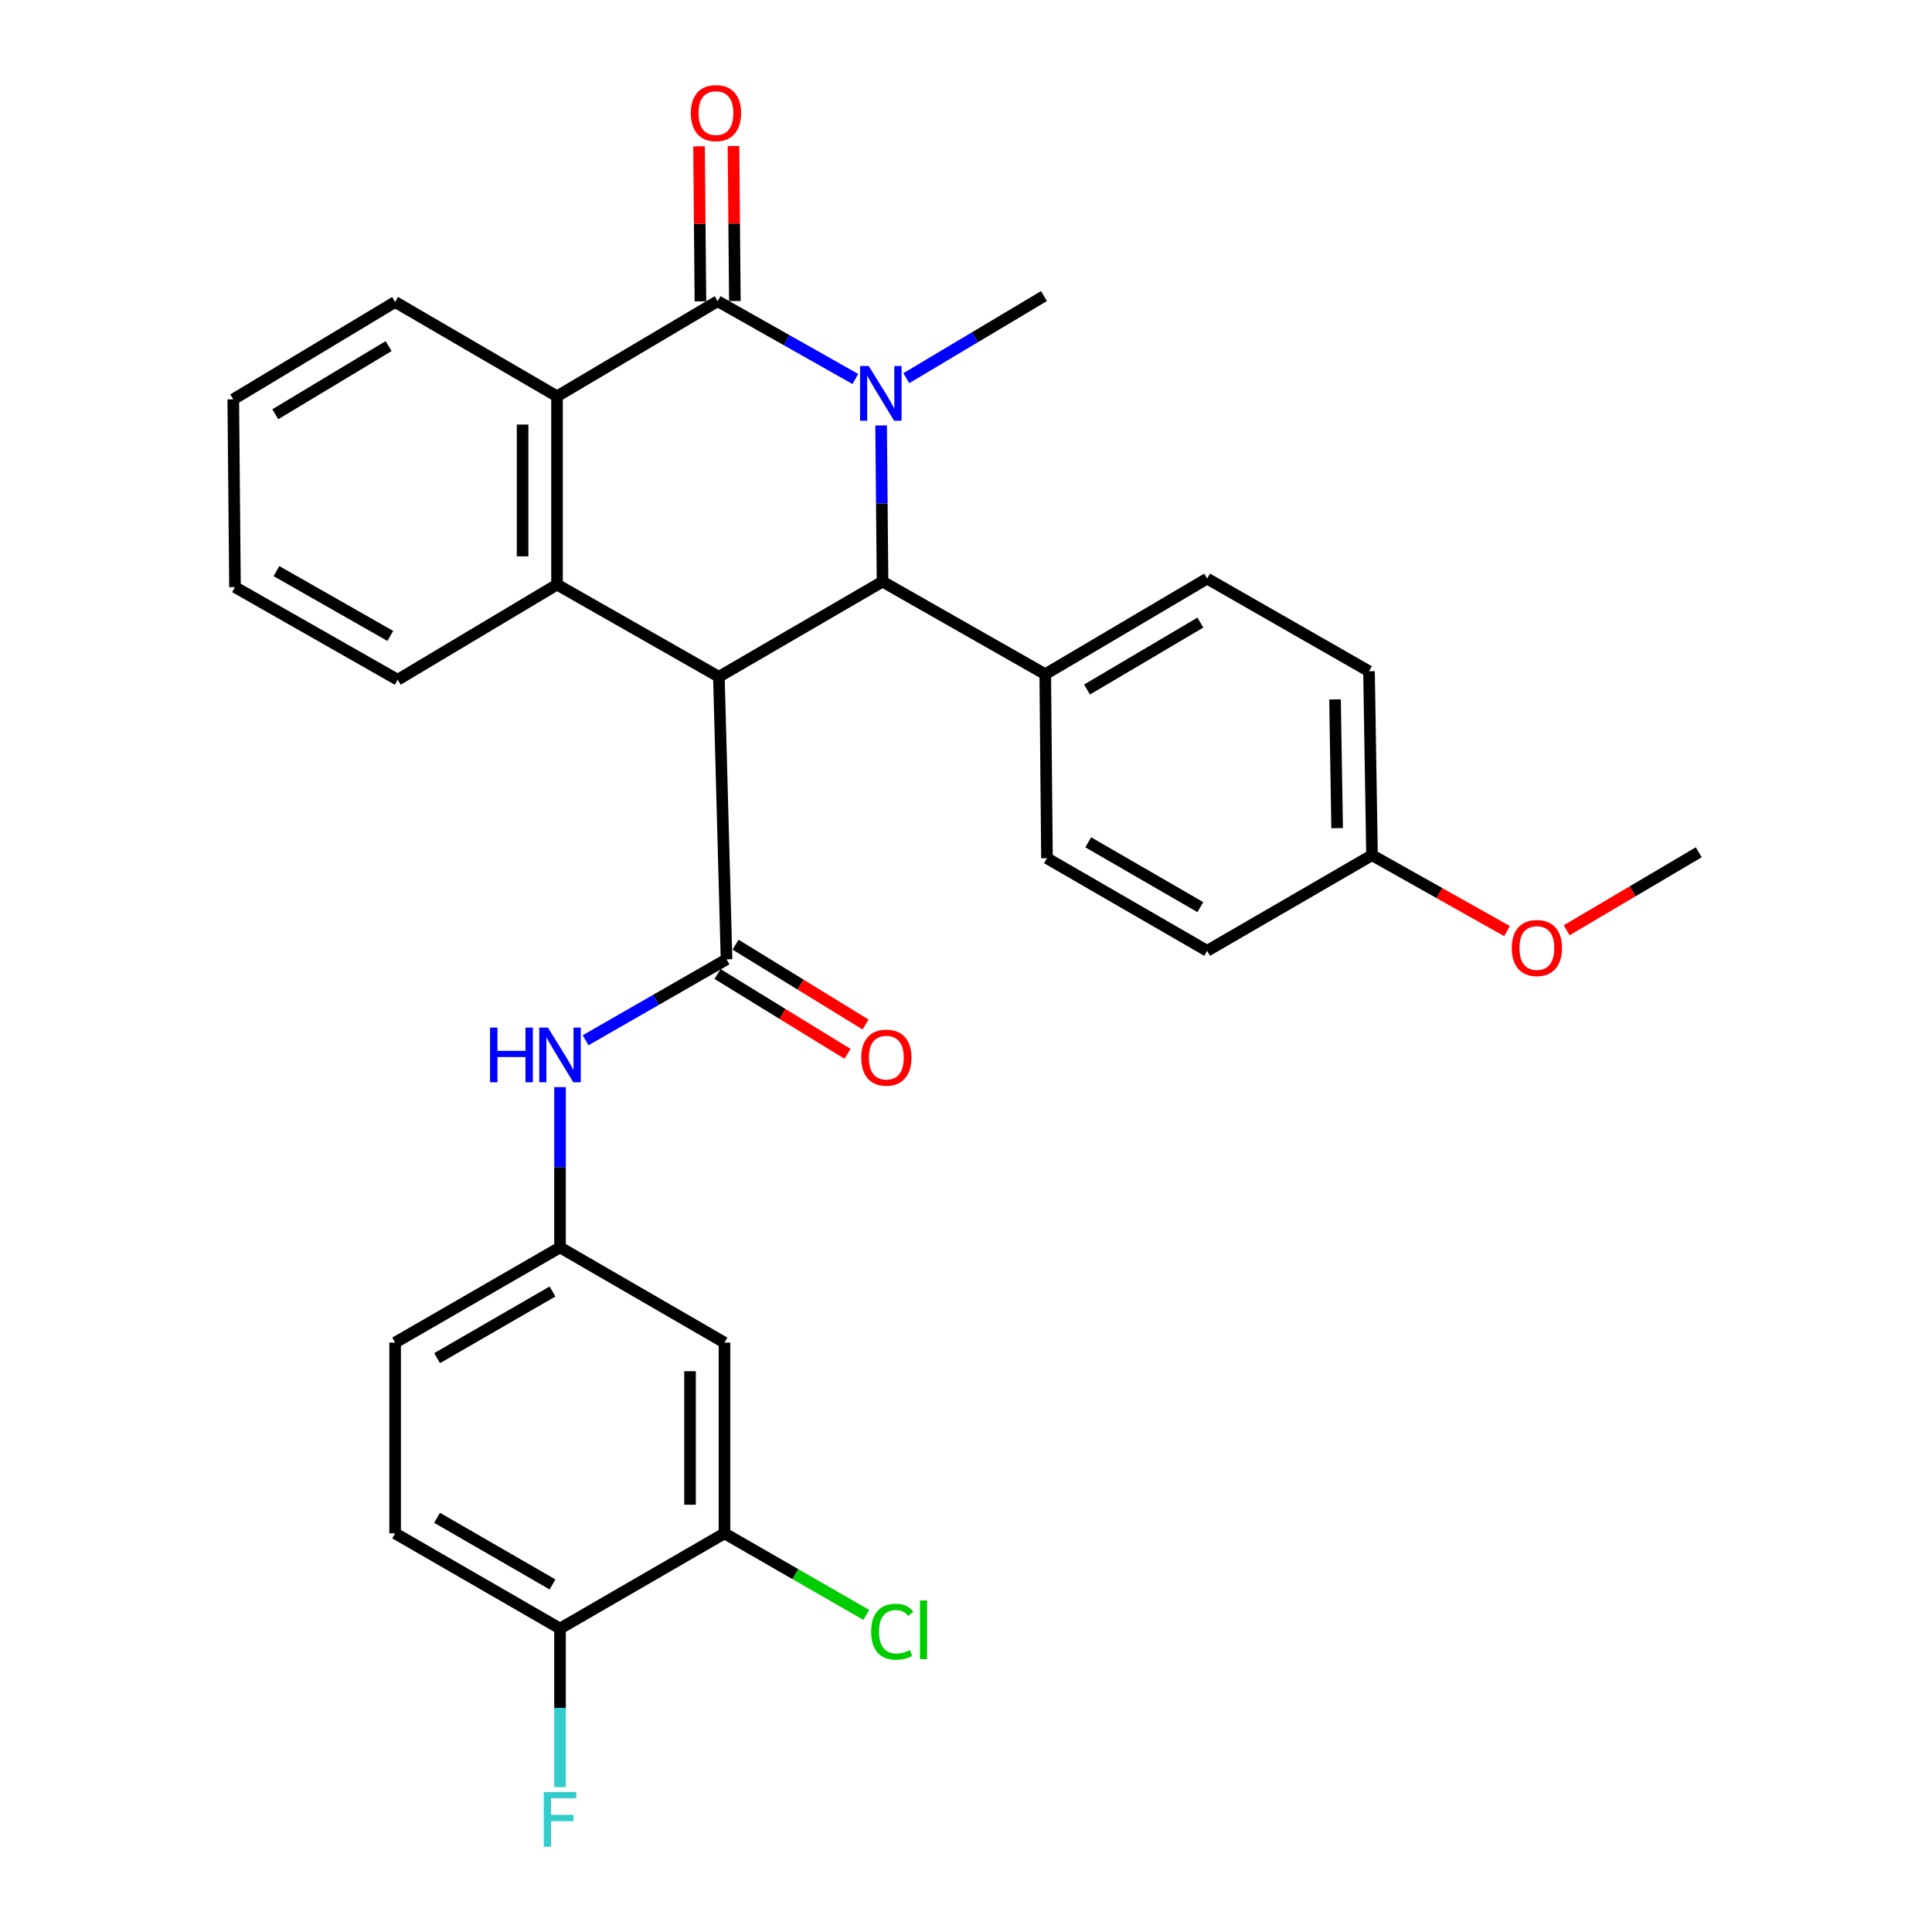 <?xml version='1.0' encoding='iso-8859-1'?>
<svg version='1.1' baseProfile='full'
              xmlns='http://www.w3.org/2000/svg'
                      xmlns:rdkit='http://www.rdkit.org/xml'
                      xmlns:xlink='http://www.w3.org/1999/xlink'
                  xml:space='preserve'
width='1000px' height='1000px' viewBox='0 0 1000 1000'>
<!-- END OF HEADER -->
<rect style='opacity:1.0;fill:#FFFFFF;stroke:none' width='1000' height='1000' x='0' y='0'> </rect>
<path class='bond-2' d='M 372.094,350.301 L 456.794,301.044' style='fill:none;fill-rule:evenodd;stroke:#000000;stroke-width:6px;stroke-linecap:butt;stroke-linejoin:miter;stroke-opacity:1' />
<path class='bond-3' d='M 372.094,350.301 L 376.055,496.557' style='fill:none;fill-rule:evenodd;stroke:#000000;stroke-width:6px;stroke-linecap:butt;stroke-linejoin:miter;stroke-opacity:1' />
<path class='bond-4' d='M 372.094,350.301 L 288.315,302.579' style='fill:none;fill-rule:evenodd;stroke:#000000;stroke-width:6px;stroke-linecap:butt;stroke-linejoin:miter;stroke-opacity:1' />
<path class='bond-0' d='M 456.062,220.205 L 456.428,260.625' style='fill:none;fill-rule:evenodd;stroke:#0000FF;stroke-width:6px;stroke-linecap:butt;stroke-linejoin:miter;stroke-opacity:1' />
<path class='bond-0' d='M 456.428,260.625 L 456.794,301.044' style='fill:none;fill-rule:evenodd;stroke:#000000;stroke-width:6px;stroke-linecap:butt;stroke-linejoin:miter;stroke-opacity:1' />
<path class='bond-17' d='M 469.11,195.739 L 504.732,174.496' style='fill:none;fill-rule:evenodd;stroke:#0000FF;stroke-width:6px;stroke-linecap:butt;stroke-linejoin:miter;stroke-opacity:1' />
<path class='bond-17' d='M 504.732,174.496 L 540.354,153.253' style='fill:none;fill-rule:evenodd;stroke:#000000;stroke-width:6px;stroke-linecap:butt;stroke-linejoin:miter;stroke-opacity:1' />
<path class='bond-30' d='M 442.747,196.171 L 407.099,176.029' style='fill:none;fill-rule:evenodd;stroke:#0000FF;stroke-width:6px;stroke-linecap:butt;stroke-linejoin:miter;stroke-opacity:1' />
<path class='bond-30' d='M 407.099,176.029 L 371.45,155.887' style='fill:none;fill-rule:evenodd;stroke:#000000;stroke-width:6px;stroke-linecap:butt;stroke-linejoin:miter;stroke-opacity:1' />
<path class='bond-1' d='M 371.45,155.887 L 288.315,205.134' style='fill:none;fill-rule:evenodd;stroke:#000000;stroke-width:6px;stroke-linecap:butt;stroke-linejoin:miter;stroke-opacity:1' />
<path class='bond-10' d='M 380.363,155.808 L 380.004,115.693' style='fill:none;fill-rule:evenodd;stroke:#000000;stroke-width:6px;stroke-linecap:butt;stroke-linejoin:miter;stroke-opacity:1' />
<path class='bond-10' d='M 380.004,115.693 L 379.645,75.579' style='fill:none;fill-rule:evenodd;stroke:#FF0000;stroke-width:6px;stroke-linecap:butt;stroke-linejoin:miter;stroke-opacity:1' />
<path class='bond-10' d='M 362.538,155.967 L 362.179,115.852' style='fill:none;fill-rule:evenodd;stroke:#000000;stroke-width:6px;stroke-linecap:butt;stroke-linejoin:miter;stroke-opacity:1' />
<path class='bond-10' d='M 362.179,115.852 L 361.82,75.738' style='fill:none;fill-rule:evenodd;stroke:#FF0000;stroke-width:6px;stroke-linecap:butt;stroke-linejoin:miter;stroke-opacity:1' />
<path class='bond-7' d='M 456.794,301.044 L 541.018,348.974' style='fill:none;fill-rule:evenodd;stroke:#000000;stroke-width:6px;stroke-linecap:butt;stroke-linejoin:miter;stroke-opacity:1' />
<path class='bond-6' d='M 376.055,496.557 L 339.575,517.499' style='fill:none;fill-rule:evenodd;stroke:#000000;stroke-width:6px;stroke-linecap:butt;stroke-linejoin:miter;stroke-opacity:1' />
<path class='bond-6' d='M 339.575,517.499 L 303.095,538.441' style='fill:none;fill-rule:evenodd;stroke:#0000FF;stroke-width:6px;stroke-linecap:butt;stroke-linejoin:miter;stroke-opacity:1' />
<path class='bond-12' d='M 371.392,504.152 L 405.038,524.812' style='fill:none;fill-rule:evenodd;stroke:#000000;stroke-width:6px;stroke-linecap:butt;stroke-linejoin:miter;stroke-opacity:1' />
<path class='bond-12' d='M 405.038,524.812 L 438.684,545.472' style='fill:none;fill-rule:evenodd;stroke:#FF0000;stroke-width:6px;stroke-linecap:butt;stroke-linejoin:miter;stroke-opacity:1' />
<path class='bond-12' d='M 380.719,488.962 L 414.365,509.622' style='fill:none;fill-rule:evenodd;stroke:#000000;stroke-width:6px;stroke-linecap:butt;stroke-linejoin:miter;stroke-opacity:1' />
<path class='bond-12' d='M 414.365,509.622 L 448.011,530.282' style='fill:none;fill-rule:evenodd;stroke:#FF0000;stroke-width:6px;stroke-linecap:butt;stroke-linejoin:miter;stroke-opacity:1' />
<path class='bond-5' d='M 288.315,302.579 L 288.315,205.134' style='fill:none;fill-rule:evenodd;stroke:#000000;stroke-width:6px;stroke-linecap:butt;stroke-linejoin:miter;stroke-opacity:1' />
<path class='bond-5' d='M 270.49,287.962 L 270.49,219.751' style='fill:none;fill-rule:evenodd;stroke:#000000;stroke-width:6px;stroke-linecap:butt;stroke-linejoin:miter;stroke-opacity:1' />
<path class='bond-22' d='M 288.315,302.579 L 205.844,351.846' style='fill:none;fill-rule:evenodd;stroke:#000000;stroke-width:6px;stroke-linecap:butt;stroke-linejoin:miter;stroke-opacity:1' />
<path class='bond-25' d='M 288.315,205.134 L 204.517,156.303' style='fill:none;fill-rule:evenodd;stroke:#000000;stroke-width:6px;stroke-linecap:butt;stroke-linejoin:miter;stroke-opacity:1' />
<path class='bond-11' d='M 289.87,562.683 L 289.87,604.169' style='fill:none;fill-rule:evenodd;stroke:#0000FF;stroke-width:6px;stroke-linecap:butt;stroke-linejoin:miter;stroke-opacity:1' />
<path class='bond-11' d='M 289.87,604.169 L 289.87,645.655' style='fill:none;fill-rule:evenodd;stroke:#000000;stroke-width:6px;stroke-linecap:butt;stroke-linejoin:miter;stroke-opacity:1' />
<path class='bond-14' d='M 541.018,348.974 L 624.806,299.479' style='fill:none;fill-rule:evenodd;stroke:#000000;stroke-width:6px;stroke-linecap:butt;stroke-linejoin:miter;stroke-opacity:1' />
<path class='bond-14' d='M 562.652,356.897 L 621.304,322.251' style='fill:none;fill-rule:evenodd;stroke:#000000;stroke-width:6px;stroke-linecap:butt;stroke-linejoin:miter;stroke-opacity:1' />
<path class='bond-15' d='M 541.018,348.974 L 541.909,444.22' style='fill:none;fill-rule:evenodd;stroke:#000000;stroke-width:6px;stroke-linecap:butt;stroke-linejoin:miter;stroke-opacity:1' />
<path class='bond-8' d='M 374.986,793.664 L 374.986,694.932' style='fill:none;fill-rule:evenodd;stroke:#000000;stroke-width:6px;stroke-linecap:butt;stroke-linejoin:miter;stroke-opacity:1' />
<path class='bond-8' d='M 357.16,778.854 L 357.16,709.742' style='fill:none;fill-rule:evenodd;stroke:#000000;stroke-width:6px;stroke-linecap:butt;stroke-linejoin:miter;stroke-opacity:1' />
<path class='bond-18' d='M 374.986,793.664 L 411.693,814.77' style='fill:none;fill-rule:evenodd;stroke:#000000;stroke-width:6px;stroke-linecap:butt;stroke-linejoin:miter;stroke-opacity:1' />
<path class='bond-18' d='M 411.693,814.77 L 448.4,835.876' style='fill:none;fill-rule:evenodd;stroke:#00CC00;stroke-width:6px;stroke-linecap:butt;stroke-linejoin:miter;stroke-opacity:1' />
<path class='bond-33' d='M 374.986,793.664 L 289.87,842.931' style='fill:none;fill-rule:evenodd;stroke:#000000;stroke-width:6px;stroke-linecap:butt;stroke-linejoin:miter;stroke-opacity:1' />
<path class='bond-9' d='M 374.986,694.932 L 289.87,645.655' style='fill:none;fill-rule:evenodd;stroke:#000000;stroke-width:6px;stroke-linecap:butt;stroke-linejoin:miter;stroke-opacity:1' />
<path class='bond-19' d='M 289.87,645.655 L 204.517,694.932' style='fill:none;fill-rule:evenodd;stroke:#000000;stroke-width:6px;stroke-linecap:butt;stroke-linejoin:miter;stroke-opacity:1' />
<path class='bond-19' d='M 285.98,668.484 L 226.232,702.978' style='fill:none;fill-rule:evenodd;stroke:#000000;stroke-width:6px;stroke-linecap:butt;stroke-linejoin:miter;stroke-opacity:1' />
<path class='bond-13' d='M 289.87,842.931 L 204.517,793.664' style='fill:none;fill-rule:evenodd;stroke:#000000;stroke-width:6px;stroke-linecap:butt;stroke-linejoin:miter;stroke-opacity:1' />
<path class='bond-13' d='M 285.978,820.103 L 226.231,785.616' style='fill:none;fill-rule:evenodd;stroke:#000000;stroke-width:6px;stroke-linecap:butt;stroke-linejoin:miter;stroke-opacity:1' />
<path class='bond-20' d='M 289.87,842.931 L 289.87,883.993' style='fill:none;fill-rule:evenodd;stroke:#000000;stroke-width:6px;stroke-linecap:butt;stroke-linejoin:miter;stroke-opacity:1' />
<path class='bond-20' d='M 289.87,883.993 L 289.87,925.054' style='fill:none;fill-rule:evenodd;stroke:#33CCCC;stroke-width:6px;stroke-linecap:butt;stroke-linejoin:miter;stroke-opacity:1' />
<path class='bond-24' d='M 624.806,299.479 L 708.595,347.439' style='fill:none;fill-rule:evenodd;stroke:#000000;stroke-width:6px;stroke-linecap:butt;stroke-linejoin:miter;stroke-opacity:1' />
<path class='bond-23' d='M 541.909,444.22 L 624.806,492.14' style='fill:none;fill-rule:evenodd;stroke:#000000;stroke-width:6px;stroke-linecap:butt;stroke-linejoin:miter;stroke-opacity:1' />
<path class='bond-23' d='M 563.265,435.976 L 621.293,469.52' style='fill:none;fill-rule:evenodd;stroke:#000000;stroke-width:6px;stroke-linecap:butt;stroke-linejoin:miter;stroke-opacity:1' />
<path class='bond-16' d='M 204.517,793.664 L 204.517,694.932' style='fill:none;fill-rule:evenodd;stroke:#000000;stroke-width:6px;stroke-linecap:butt;stroke-linejoin:miter;stroke-opacity:1' />
<path class='bond-21' d='M 710.15,442.646 L 624.806,492.14' style='fill:none;fill-rule:evenodd;stroke:#000000;stroke-width:6px;stroke-linecap:butt;stroke-linejoin:miter;stroke-opacity:1' />
<path class='bond-26' d='M 710.15,442.646 L 745.093,462.289' style='fill:none;fill-rule:evenodd;stroke:#000000;stroke-width:6px;stroke-linecap:butt;stroke-linejoin:miter;stroke-opacity:1' />
<path class='bond-26' d='M 745.093,462.289 L 780.036,481.932' style='fill:none;fill-rule:evenodd;stroke:#FF0000;stroke-width:6px;stroke-linecap:butt;stroke-linejoin:miter;stroke-opacity:1' />
<path class='bond-32' d='M 710.15,442.646 L 708.595,347.439' style='fill:none;fill-rule:evenodd;stroke:#000000;stroke-width:6px;stroke-linecap:butt;stroke-linejoin:miter;stroke-opacity:1' />
<path class='bond-32' d='M 692.094,428.656 L 691.005,362.011' style='fill:none;fill-rule:evenodd;stroke:#000000;stroke-width:6px;stroke-linecap:butt;stroke-linejoin:miter;stroke-opacity:1' />
<path class='bond-28' d='M 205.844,351.846 L 121.63,303.896' style='fill:none;fill-rule:evenodd;stroke:#000000;stroke-width:6px;stroke-linecap:butt;stroke-linejoin:miter;stroke-opacity:1' />
<path class='bond-28' d='M 202.032,329.163 L 143.082,295.598' style='fill:none;fill-rule:evenodd;stroke:#000000;stroke-width:6px;stroke-linecap:butt;stroke-linejoin:miter;stroke-opacity:1' />
<path class='bond-31' d='M 204.517,156.303 L 120.738,206.699' style='fill:none;fill-rule:evenodd;stroke:#000000;stroke-width:6px;stroke-linecap:butt;stroke-linejoin:miter;stroke-opacity:1' />
<path class='bond-31' d='M 201.139,179.137 L 142.494,214.414' style='fill:none;fill-rule:evenodd;stroke:#000000;stroke-width:6px;stroke-linecap:butt;stroke-linejoin:miter;stroke-opacity:1' />
<path class='bond-27' d='M 810.915,481.5 L 845.088,461.315' style='fill:none;fill-rule:evenodd;stroke:#FF0000;stroke-width:6px;stroke-linecap:butt;stroke-linejoin:miter;stroke-opacity:1' />
<path class='bond-27' d='M 845.088,461.315 L 879.262,441.131' style='fill:none;fill-rule:evenodd;stroke:#000000;stroke-width:6px;stroke-linecap:butt;stroke-linejoin:miter;stroke-opacity:1' />
<path class='bond-29' d='M 121.63,303.896 L 120.738,206.699' style='fill:none;fill-rule:evenodd;stroke:#000000;stroke-width:6px;stroke-linecap:butt;stroke-linejoin:miter;stroke-opacity:1' />
<path  class='atom-1' d='M 449.652 189.449
L 458.932 204.449
Q 459.852 205.929, 461.332 208.609
Q 462.812 211.289, 462.892 211.449
L 462.892 189.449
L 466.652 189.449
L 466.652 217.769
L 462.772 217.769
L 452.812 201.369
Q 451.652 199.449, 450.412 197.249
Q 449.212 195.049, 448.852 194.369
L 448.852 217.769
L 445.172 217.769
L 445.172 189.449
L 449.652 189.449
' fill='#0000FF'/>
<path  class='atom-7' d='M 253.65 531.872
L 257.49 531.872
L 257.49 543.912
L 271.97 543.912
L 271.97 531.872
L 275.81 531.872
L 275.81 560.192
L 271.97 560.192
L 271.97 547.112
L 257.49 547.112
L 257.49 560.192
L 253.65 560.192
L 253.65 531.872
' fill='#0000FF'/>
<path  class='atom-7' d='M 283.61 531.872
L 292.89 546.872
Q 293.81 548.352, 295.29 551.032
Q 296.77 553.712, 296.85 553.872
L 296.85 531.872
L 300.61 531.872
L 300.61 560.192
L 296.73 560.192
L 286.77 543.792
Q 285.61 541.872, 284.37 539.672
Q 283.17 537.472, 282.81 536.792
L 282.81 560.192
L 279.13 560.192
L 279.13 531.872
L 283.61 531.872
' fill='#0000FF'/>
<path  class='atom-11' d='M 357.579 58.542
Q 357.579 51.742, 360.939 47.943
Q 364.299 44.142, 370.579 44.142
Q 376.859 44.142, 380.219 47.943
Q 383.579 51.742, 383.579 58.542
Q 383.579 65.422, 380.179 69.343
Q 376.779 73.222, 370.579 73.222
Q 364.339 73.222, 360.939 69.343
Q 357.579 65.463, 357.579 58.542
M 370.579 70.022
Q 374.899 70.022, 377.219 67.142
Q 379.579 64.222, 379.579 58.542
Q 379.579 52.983, 377.219 50.182
Q 374.899 47.343, 370.579 47.343
Q 366.259 47.343, 363.899 50.142
Q 361.579 52.943, 361.579 58.542
Q 361.579 64.263, 363.899 67.142
Q 366.259 70.022, 370.579 70.022
' fill='#FF0000'/>
<path  class='atom-13' d='M 445.774 547.429
Q 445.774 540.629, 449.134 536.829
Q 452.494 533.029, 458.774 533.029
Q 465.054 533.029, 468.414 536.829
Q 471.774 540.629, 471.774 547.429
Q 471.774 554.309, 468.374 558.229
Q 464.974 562.109, 458.774 562.109
Q 452.534 562.109, 449.134 558.229
Q 445.774 554.349, 445.774 547.429
M 458.774 558.909
Q 463.094 558.909, 465.414 556.029
Q 467.774 553.109, 467.774 547.429
Q 467.774 541.869, 465.414 539.069
Q 463.094 536.229, 458.774 536.229
Q 454.454 536.229, 452.094 539.029
Q 449.774 541.829, 449.774 547.429
Q 449.774 553.149, 452.094 556.029
Q 454.454 558.909, 458.774 558.909
' fill='#FF0000'/>
<path  class='atom-19' d='M 450.904 844.575
Q 450.904 837.535, 454.184 833.855
Q 457.504 830.135, 463.784 830.135
Q 469.624 830.135, 472.744 834.255
L 470.104 836.415
Q 467.824 833.415, 463.784 833.415
Q 459.504 833.415, 457.224 836.295
Q 454.984 839.135, 454.984 844.575
Q 454.984 850.175, 457.304 853.055
Q 459.664 855.935, 464.224 855.935
Q 467.344 855.935, 470.984 854.055
L 472.104 857.055
Q 470.624 858.015, 468.384 858.575
Q 466.144 859.135, 463.664 859.135
Q 457.504 859.135, 454.184 855.375
Q 450.904 851.615, 450.904 844.575
' fill='#00CC00'/>
<path  class='atom-19' d='M 476.184 828.415
L 479.864 828.415
L 479.864 858.775
L 476.184 858.775
L 476.184 828.415
' fill='#00CC00'/>
<path  class='atom-21' d='M 281.45 927.523
L 298.29 927.523
L 298.29 930.763
L 285.25 930.763
L 285.25 939.363
L 296.85 939.363
L 296.85 942.643
L 285.25 942.643
L 285.25 955.843
L 281.45 955.843
L 281.45 927.523
' fill='#33CCCC'/>
<path  class='atom-27' d='M 782.483 490.695
Q 782.483 483.895, 785.843 480.095
Q 789.203 476.295, 795.483 476.295
Q 801.763 476.295, 805.123 480.095
Q 808.483 483.895, 808.483 490.695
Q 808.483 497.575, 805.083 501.495
Q 801.683 505.375, 795.483 505.375
Q 789.243 505.375, 785.843 501.495
Q 782.483 497.615, 782.483 490.695
M 795.483 502.175
Q 799.803 502.175, 802.123 499.295
Q 804.483 496.375, 804.483 490.695
Q 804.483 485.135, 802.123 482.335
Q 799.803 479.495, 795.483 479.495
Q 791.163 479.495, 788.803 482.295
Q 786.483 485.095, 786.483 490.695
Q 786.483 496.415, 788.803 499.295
Q 791.163 502.175, 795.483 502.175
' fill='#FF0000'/>
</svg>
